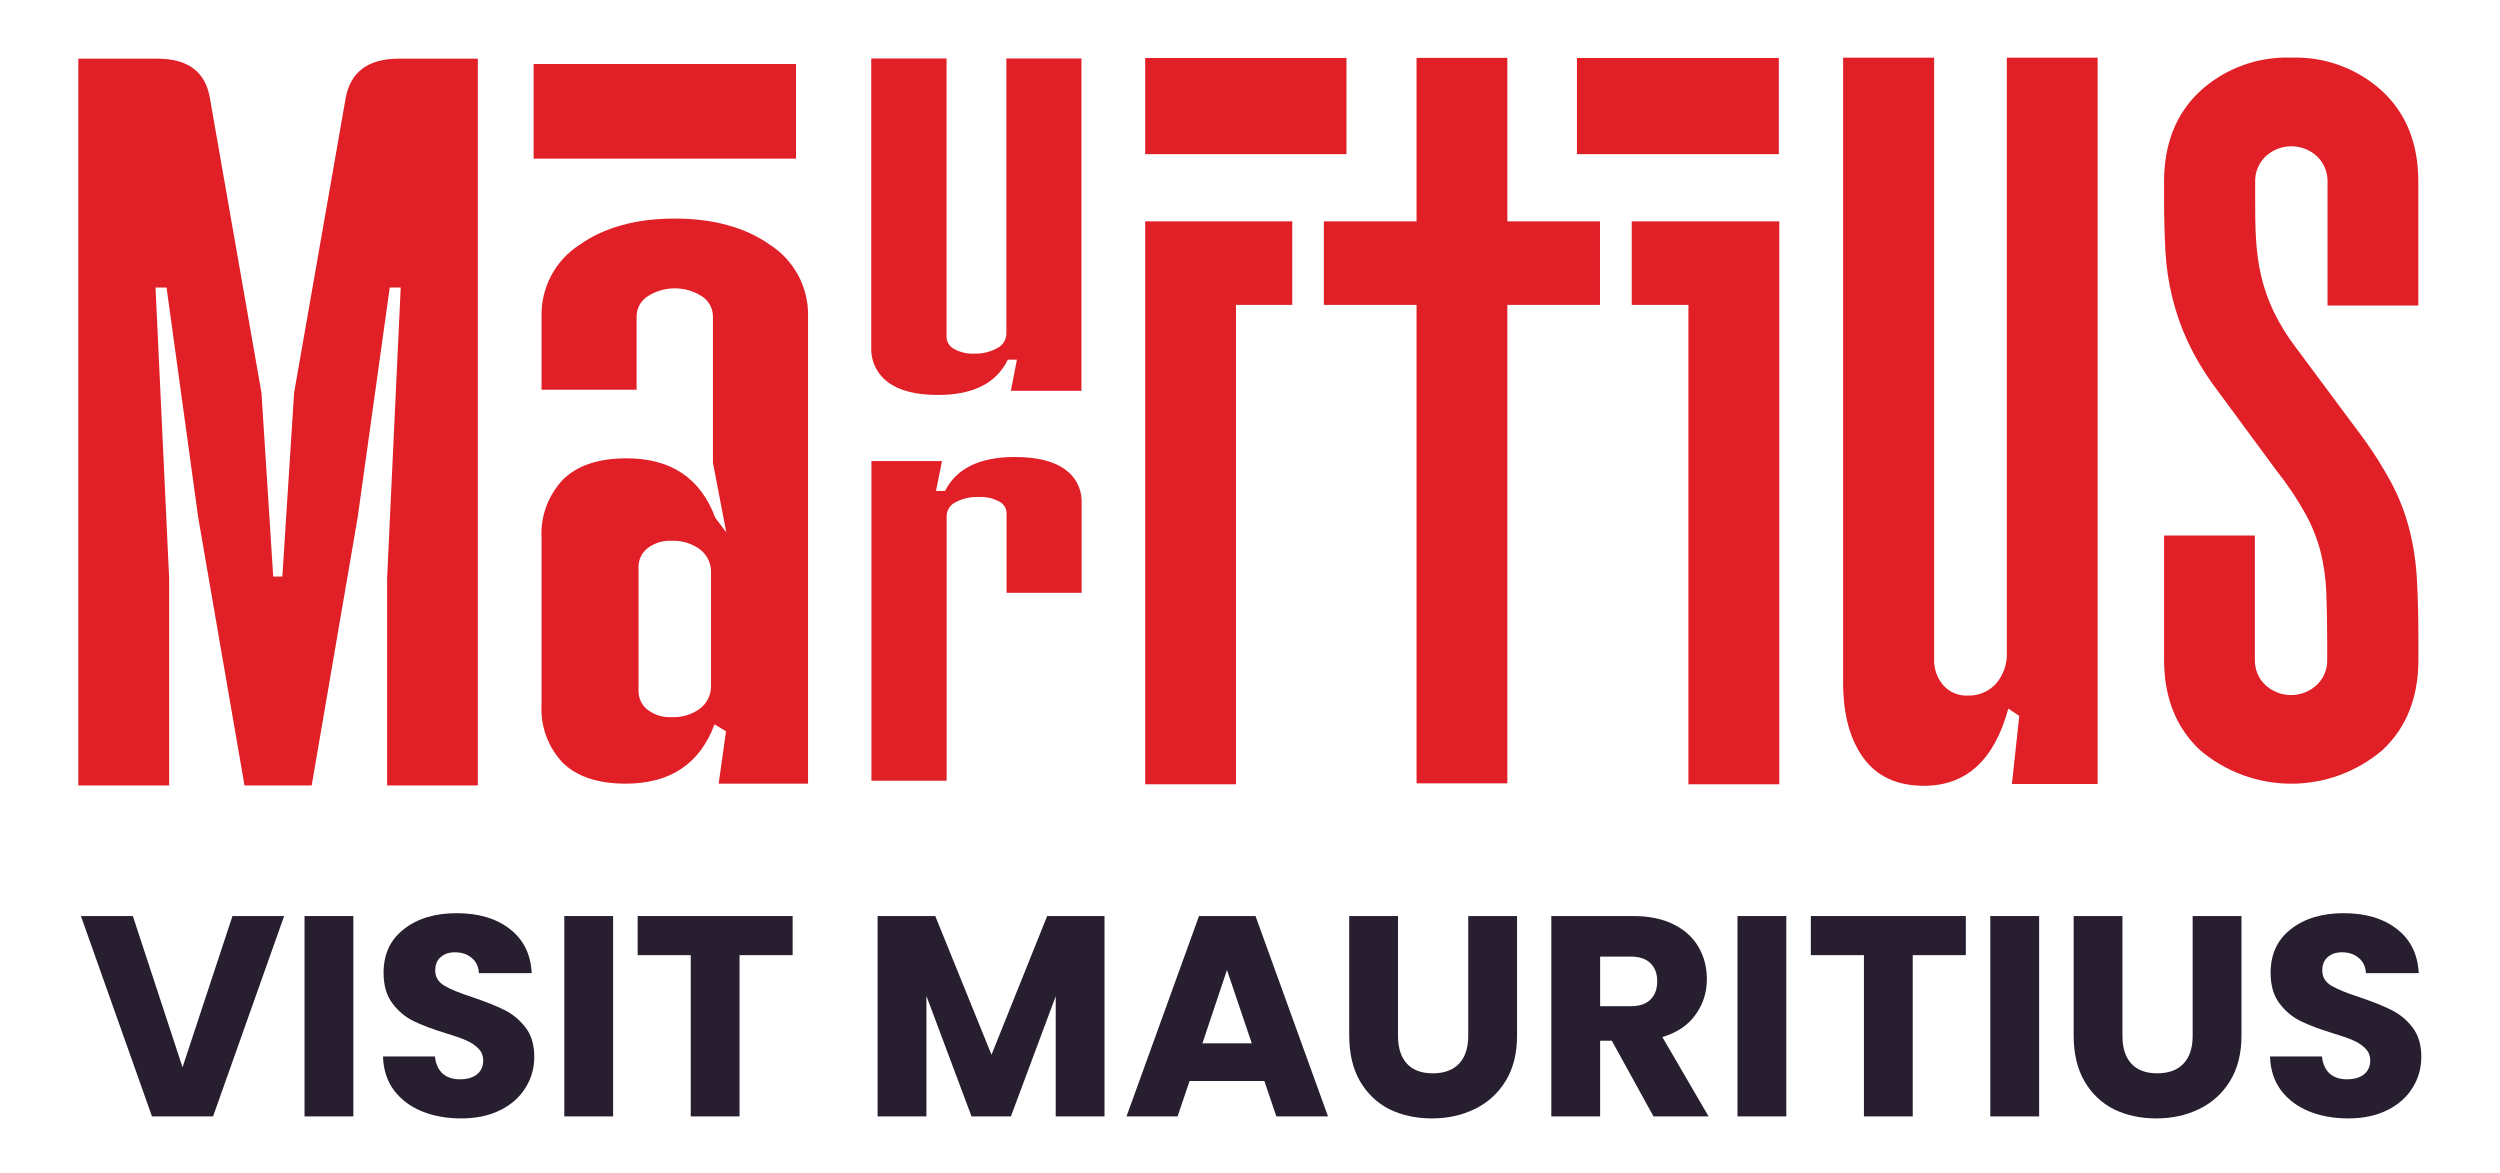 <svg width="98" height="46" viewBox="0 0 98 46" fill="none" xmlns="http://www.w3.org/2000/svg">
<path d="M6.166 2.299C7.376 2.299 8.065 2.821 8.232 3.867L10.249 15.395L10.71 22.599H11.068L11.529 15.395L13.546 3.867C13.729 2.823 14.425 2.301 15.636 2.299H18.731V30.79H15.175V22.66L15.708 11.27H15.278L14.022 20.274L12.218 30.79H9.584L7.768 20.274L6.529 11.27H6.096L6.63 22.66V30.79H3.07V2.299H6.166Z" fill="#E01F26"/>
<path d="M26.451 8.568C27.973 8.568 29.221 8.914 30.198 9.606C30.661 9.907 31.04 10.321 31.298 10.809C31.557 11.297 31.687 11.843 31.676 12.396V30.719H28.172L28.46 28.667L28.01 28.393C27.434 29.944 26.274 30.719 24.532 30.719C23.433 30.719 22.604 30.441 22.044 29.884C21.76 29.578 21.542 29.219 21.401 28.826C21.261 28.434 21.203 28.017 21.229 27.601V21.085C21.206 20.667 21.269 20.248 21.414 19.855C21.559 19.462 21.782 19.103 22.07 18.799C22.629 18.246 23.459 17.966 24.558 17.966C26.304 17.966 27.463 18.742 28.036 20.292L28.471 20.869L27.947 18.139V12.396C27.945 12.241 27.905 12.088 27.83 11.953C27.755 11.817 27.648 11.702 27.517 11.617C27.2 11.412 26.829 11.303 26.451 11.303C26.073 11.303 25.702 11.412 25.385 11.617C25.254 11.701 25.146 11.816 25.071 11.952C24.996 12.088 24.956 12.241 24.955 12.396V15.278H21.229V12.396C21.217 11.844 21.347 11.298 21.605 10.809C21.863 10.321 22.241 9.907 22.704 9.606C23.68 8.914 24.929 8.568 26.451 8.568ZM26.344 21.2C26 21.178 25.66 21.28 25.385 21.488C25.273 21.576 25.183 21.689 25.121 21.817C25.06 21.946 25.029 22.087 25.03 22.229V27.085C25.029 27.227 25.06 27.367 25.121 27.495C25.183 27.623 25.273 27.735 25.385 27.823C25.66 28.031 26 28.133 26.344 28.111C26.739 28.128 27.128 28.009 27.445 27.774C27.583 27.667 27.694 27.529 27.768 27.371C27.842 27.213 27.878 27.04 27.872 26.866V22.448C27.878 22.274 27.842 22.101 27.768 21.943C27.694 21.785 27.583 21.647 27.445 21.54C27.128 21.304 26.739 21.184 26.344 21.2Z" fill="#E01F26"/>
<path d="M37.105 2.291V13.211C37.107 13.307 37.135 13.4 37.186 13.482C37.236 13.563 37.308 13.63 37.393 13.675C37.635 13.811 37.911 13.876 38.188 13.862C38.505 13.873 38.819 13.797 39.096 13.643C39.203 13.589 39.293 13.507 39.355 13.405C39.418 13.303 39.451 13.186 39.45 13.067V2.291H42.393V15.32H39.626L39.863 14.098H39.508C39.059 15.021 38.147 15.482 36.773 15.482C35.908 15.482 35.256 15.317 34.816 14.986C34.603 14.831 34.43 14.626 34.315 14.389C34.199 14.152 34.144 13.89 34.153 13.626V2.291H37.105Z" fill="#E01F26"/>
<path d="M39.78 17.914C40.645 17.914 41.296 18.076 41.737 18.392C41.948 18.538 42.12 18.733 42.235 18.962C42.351 19.191 42.408 19.445 42.4 19.701V23.237H39.457V20.107C39.454 20.014 39.425 19.923 39.374 19.844C39.324 19.766 39.253 19.702 39.169 19.66C38.925 19.529 38.65 19.467 38.374 19.482C38.058 19.468 37.744 19.538 37.463 19.684C37.358 19.733 37.27 19.81 37.207 19.907C37.145 20.003 37.11 20.116 37.108 20.231V30.606H34.16V18.073H36.927L36.691 19.245H37.045C37.495 18.358 38.406 17.914 39.78 17.914Z" fill="#E01F26"/>
<path d="M62.719 8.677V11.951H59.088V30.707H55.529V11.951H51.895V8.677H55.529V2.268H59.088V8.677H62.719Z" fill="#E01F26"/>
<path d="M63.964 8.677V11.951H66.186V27.471V30.744H69.748V25.511V8.677H63.964ZM61.816 2.273V6.043H69.73V2.273H61.816Z" fill="#E01F26"/>
<path d="M44.891 8.677V30.744H48.45V11.951H50.657V8.677H44.891ZM44.891 2.273V6.043H52.782V2.273H44.891Z" fill="#E01F26"/>
<path d="M75.818 2.26V25.843C75.806 26.213 75.933 26.575 76.172 26.858C76.292 26.994 76.441 27.102 76.608 27.172C76.775 27.243 76.957 27.275 77.138 27.267C77.344 27.273 77.55 27.235 77.74 27.155C77.931 27.075 78.102 26.955 78.242 26.803C78.538 26.458 78.691 26.012 78.668 25.558V2.26H82.227V30.734H78.867L79.155 28.065L78.726 27.777C78.18 29.794 77.077 30.803 75.417 30.803C74.371 30.803 73.584 30.443 73.051 29.716C72.518 28.99 72.25 28.005 72.25 26.745V2.26H75.818Z" fill="#E01F26"/>
<path d="M89.818 2.259C91.136 2.213 92.42 2.687 93.391 3.579C94.329 4.457 94.798 5.637 94.798 7.118V11.977H91.239V7.118C91.243 6.934 91.208 6.751 91.138 6.581C91.067 6.411 90.962 6.257 90.829 6.13C90.555 5.875 90.195 5.734 89.821 5.734C89.447 5.734 89.086 5.875 88.812 6.13C88.679 6.257 88.573 6.41 88.503 6.581C88.433 6.751 88.398 6.934 88.403 7.118V7.813C88.403 8.369 88.403 8.888 88.437 9.375C88.46 9.854 88.526 10.331 88.633 10.799C88.744 11.277 88.906 11.743 89.115 12.188C89.361 12.697 89.658 13.18 90.002 13.629L92.412 16.871C92.91 17.523 93.357 18.214 93.746 18.937C94.057 19.525 94.296 20.148 94.458 20.793C94.618 21.442 94.714 22.105 94.746 22.773C94.784 23.467 94.803 24.265 94.801 25.168V25.863C94.801 27.344 94.332 28.524 93.394 29.402C92.397 30.253 91.128 30.721 89.816 30.721C88.505 30.721 87.236 30.253 86.238 29.402C85.301 28.522 84.832 27.342 84.832 25.863V20.992H88.391V25.863C88.386 26.047 88.421 26.23 88.491 26.4C88.561 26.571 88.667 26.724 88.8 26.851C89.075 27.105 89.435 27.247 89.809 27.247C90.183 27.247 90.543 27.105 90.818 26.851C90.951 26.724 91.056 26.57 91.126 26.4C91.197 26.23 91.231 26.047 91.227 25.863V25.168C91.227 24.404 91.213 23.75 91.19 23.205C91.169 22.686 91.098 22.169 90.976 21.663C90.845 21.15 90.652 20.654 90.4 20.188C90.066 19.58 89.68 19.001 89.247 18.459L86.823 15.17C86.411 14.611 86.053 14.013 85.757 13.384C85.499 12.828 85.297 12.249 85.152 11.654C85.006 11.057 84.917 10.447 84.884 9.833C84.849 9.195 84.832 8.523 84.832 7.816V7.118C84.832 5.637 85.3 4.457 86.236 3.579C87.21 2.685 88.497 2.211 89.818 2.259Z" fill="#E01F26"/>
<path d="M31.203 2.508H20.918V6.218H31.203V2.508Z" fill="#E01F26"/>
<path d="M11.138 35.909L8.352 43.763H5.958L3.172 35.909H5.208L7.155 41.839L9.113 35.909H11.138Z" fill="#271E30"/>
<path d="M13.851 35.909V43.763H11.938V35.909H13.851Z" fill="#271E30"/>
<path d="M18.079 43.842C17.505 43.842 16.99 43.748 16.535 43.562C16.08 43.375 15.715 43.099 15.439 42.734C15.17 42.368 15.029 41.928 15.014 41.414H17.05C17.08 41.705 17.181 41.928 17.352 42.085C17.524 42.234 17.747 42.309 18.023 42.309C18.307 42.309 18.531 42.245 18.695 42.118C18.859 41.984 18.941 41.801 18.941 41.57C18.941 41.376 18.874 41.216 18.74 41.089C18.613 40.962 18.452 40.858 18.259 40.776C18.072 40.694 17.803 40.6 17.453 40.496C16.946 40.339 16.532 40.183 16.211 40.026C15.89 39.87 15.614 39.638 15.383 39.333C15.152 39.027 15.036 38.628 15.036 38.135C15.036 37.404 15.301 36.834 15.831 36.423C16.36 36.006 17.05 35.797 17.901 35.797C18.766 35.797 19.463 36.006 19.993 36.423C20.522 36.834 20.806 37.408 20.843 38.147H18.773C18.758 37.893 18.665 37.695 18.494 37.553C18.322 37.404 18.102 37.33 17.833 37.33C17.602 37.33 17.416 37.393 17.274 37.52C17.132 37.639 17.061 37.815 17.061 38.046C17.061 38.299 17.181 38.497 17.419 38.639C17.658 38.781 18.031 38.933 18.538 39.097C19.045 39.269 19.456 39.433 19.769 39.59C20.09 39.746 20.366 39.974 20.597 40.272C20.828 40.571 20.944 40.955 20.944 41.425C20.944 41.872 20.828 42.279 20.597 42.644C20.373 43.01 20.045 43.301 19.612 43.517C19.18 43.733 18.669 43.842 18.079 43.842Z" fill="#271E30"/>
<path d="M24.034 35.909V43.763H22.121V35.909H24.034Z" fill="#271E30"/>
<path d="M31.071 35.909V37.442H28.99V43.763H27.077V37.442H24.996V35.909H31.071Z" fill="#271E30"/>
<path d="M43.297 35.909V43.763H41.384V39.053L39.627 43.763H38.084L36.316 39.042V43.763H34.402V35.909H36.663L38.867 41.346L41.048 35.909H43.297Z" fill="#271E30"/>
<path d="M49.563 42.376H46.631L46.161 43.763H44.159L47.001 35.909H49.216L52.058 43.763H50.033L49.563 42.376ZM49.07 40.899L48.097 38.023L47.135 40.899H49.07Z" fill="#271E30"/>
<path d="M54.802 35.909V40.608C54.802 41.078 54.918 41.44 55.149 41.693C55.38 41.947 55.72 42.074 56.167 42.074C56.615 42.074 56.958 41.947 57.197 41.693C57.435 41.44 57.555 41.078 57.555 40.608V35.909H59.468V40.597C59.468 41.298 59.319 41.891 59.02 42.376C58.722 42.861 58.319 43.226 57.812 43.472C57.312 43.718 56.753 43.842 56.134 43.842C55.515 43.842 54.959 43.722 54.467 43.483C53.982 43.237 53.598 42.872 53.314 42.387C53.031 41.895 52.889 41.298 52.889 40.597V35.909H54.802Z" fill="#271E30"/>
<path d="M64.817 43.763L63.184 40.798H62.725V43.763H60.812V35.909H64.023C64.642 35.909 65.168 36.017 65.6 36.233C66.04 36.45 66.368 36.748 66.585 37.128C66.801 37.501 66.909 37.919 66.909 38.381C66.909 38.904 66.76 39.37 66.462 39.78C66.171 40.19 65.738 40.481 65.164 40.653L66.976 43.763H64.817ZM62.725 39.444H63.911C64.261 39.444 64.522 39.359 64.694 39.187C64.873 39.016 64.963 38.773 64.963 38.46C64.963 38.161 64.873 37.926 64.694 37.755C64.522 37.583 64.261 37.498 63.911 37.498H62.725V39.444Z" fill="#271E30"/>
<path d="M70.024 35.909V43.763H68.11V35.909H70.024Z" fill="#271E30"/>
<path d="M77.06 35.909V37.442H74.979V43.763H73.066V37.442H70.985V35.909H77.06Z" fill="#271E30"/>
<path d="M79.934 35.909V43.763H78.02V35.909H79.934Z" fill="#271E30"/>
<path d="M83.2 35.909V40.608C83.2 41.078 83.316 41.44 83.547 41.693C83.778 41.947 84.117 42.074 84.565 42.074C85.013 42.074 85.356 41.947 85.594 41.693C85.833 41.44 85.952 41.078 85.952 40.608V35.909H87.866V40.597C87.866 41.298 87.716 41.891 87.418 42.376C87.12 42.861 86.717 43.226 86.21 43.472C85.71 43.718 85.15 43.842 84.531 43.842C83.912 43.842 83.357 43.722 82.864 43.483C82.379 43.237 81.995 42.872 81.712 42.387C81.428 41.895 81.287 41.298 81.287 40.597V35.909H83.2Z" fill="#271E30"/>
<path d="M92.051 43.842C91.477 43.842 90.962 43.748 90.507 43.562C90.052 43.375 89.686 43.099 89.41 42.734C89.142 42.368 89 41.928 88.985 41.414H91.022C91.052 41.705 91.152 41.928 91.324 42.085C91.495 42.234 91.719 42.309 91.995 42.309C92.278 42.309 92.502 42.245 92.666 42.118C92.831 41.984 92.913 41.801 92.913 41.57C92.913 41.376 92.845 41.216 92.711 41.089C92.584 40.962 92.424 40.858 92.23 40.776C92.044 40.694 91.775 40.6 91.424 40.496C90.917 40.339 90.503 40.183 90.183 40.026C89.862 39.87 89.586 39.638 89.355 39.333C89.123 39.027 89.008 38.628 89.008 38.135C89.008 37.404 89.272 36.834 89.802 36.423C90.332 36.006 91.022 35.797 91.872 35.797C92.737 35.797 93.435 36.006 93.964 36.423C94.494 36.834 94.777 37.408 94.815 38.147H92.745C92.73 37.893 92.637 37.695 92.465 37.553C92.293 37.404 92.073 37.33 91.805 37.33C91.574 37.33 91.387 37.393 91.246 37.52C91.104 37.639 91.033 37.815 91.033 38.046C91.033 38.299 91.152 38.497 91.391 38.639C91.63 38.781 92.003 38.933 92.51 39.097C93.017 39.269 93.427 39.433 93.74 39.59C94.061 39.746 94.337 39.974 94.569 40.272C94.8 40.571 94.915 40.955 94.915 41.425C94.915 41.872 94.8 42.279 94.569 42.644C94.345 43.01 94.016 43.301 93.584 43.517C93.151 43.733 92.64 43.842 92.051 43.842Z" fill="#271E30"/>
</svg>
